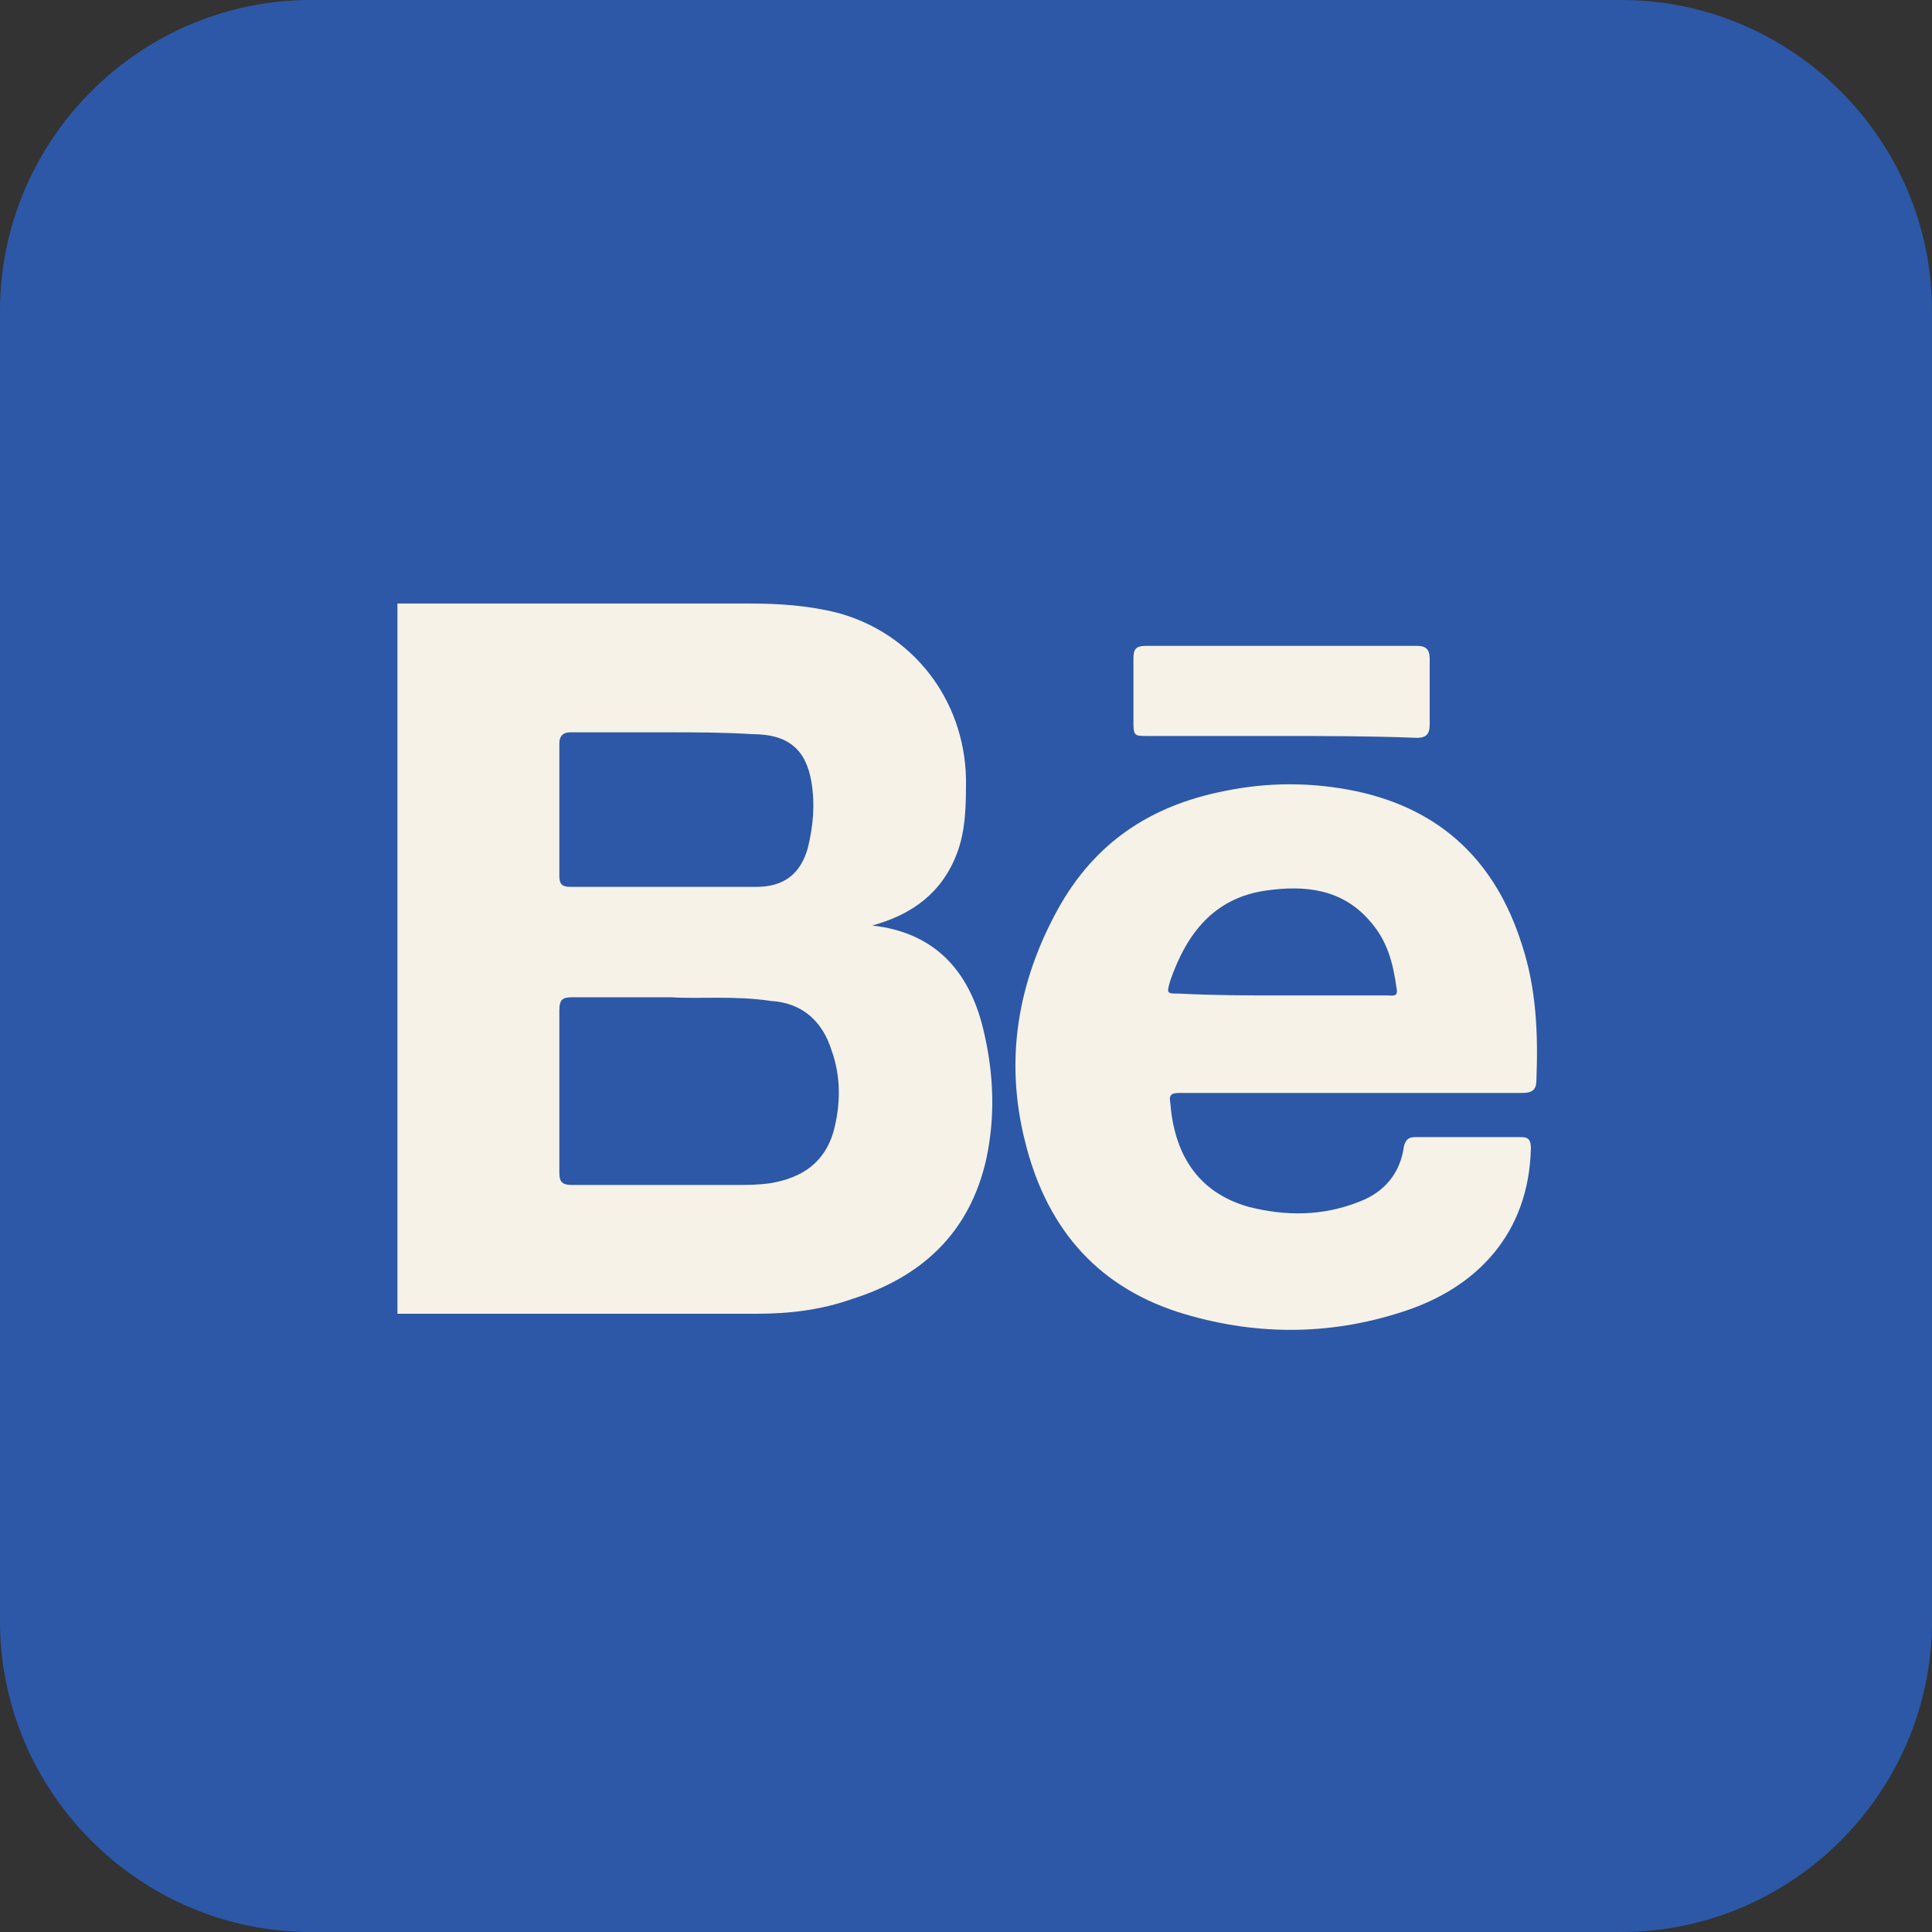 <svg xmlns="http://www.w3.org/2000/svg" xmlns:xlink="http://www.w3.org/1999/xlink" id="Layer_1" x="0px" y="0px" viewBox="0 0 105 105" style="enable-background:new 0 0 105 105;" xml:space="preserve">
<rect x="0" y="0" width="105" height="105" fill="#333333" stroke="none"/>
<style type="text/css">
	.st0{fill:#F6F2E7;}
	.st1{fill:#2C58A7;}
	.st2{clip-path:url(#SVGID_00000021080619867734677300000002123933988745310110_);fill:#2E59A7;}
	.st3{fill:#2E59A7;}
	.st4{fill:#FF1D25;}
	.st5{fill:#6A6965;}
	.st6{fill:none;stroke:#2C58A7;stroke-width:2;stroke-miterlimit:10;}
	.st7{fill:#FF3A41;}
	.st8{opacity:0.4;fill:#2C58A7;}
	.st9{opacity:0.65;fill:#6A6965;}
	.st10{fill:none;stroke:#2C58A7;stroke-width:0.75;stroke-miterlimit:10;}
	.st11{fill:#6F7F9C;}
	.st12{fill:#21427D;}
	.st13{fill:#122849;}
	.st14{opacity:0.7;fill:#122849;}
	.st15{clip-path:url(#SVGID_00000163061990744037419870000004866440469927547834_);}
	.st16{fill:#F6F2E7;stroke:#F7F2E7;stroke-width:10;stroke-miterlimit:10;}
	.st17{fill:#F7F2E7;}
	.st18{fill:#E5E0D1;}
	.st19{opacity:0.5;}
	.st20{opacity:0.5;clip-path:url(#SVGID_00000140712660551952759700000005572751283390001321_);}
	.st21{fill:#304360;}
	.st22{opacity:0.5;clip-path:url(#SVGID_00000123413899547224772240000015445862250360951988_);}
</style>
<g>
	<path class="st1" d="M88.1,105H16.9C7.6,105,0,97.4,0,88.1V16.9C0,7.6,7.6,0,16.9,0h71.2C97.4,0,105,7.6,105,16.9v71.2   C105,97.4,97.4,105,88.1,105z"></path>
	<g id="ye3fkK_00000179646494611952655300000008293164009229638019_">
		<g>
			<path class="st0" d="M21.6,32.8c6.4,0,12.7,0,19.1,0c1.6,0,3.2,0.1,4.8,0.5c4.1,1.1,6.9,4.7,7,9c0,1.4,0,2.8-0.5,4.1     c-0.8,2.1-2.4,3.3-4.6,3.9c3.6,0.4,5.4,2.7,6.1,5.9c0.5,2.2,0.6,4.5,0.1,6.8c-0.9,4-3.5,6.4-7.3,7.6c-1.7,0.6-3.4,0.8-5.2,0.8     c-6.2,0-12.4,0-18.7,0c-0.3,0-0.5,0-0.8,0C21.6,58.5,21.6,45.7,21.6,32.8z M36.5,54.2c-2,0-3.7,0-5.4,0c-0.5,0-0.7,0.1-0.7,0.7     c0,2.9,0,5.9,0,8.8c0,0.5,0.1,0.7,0.7,0.7c2.9,0,5.8,0,8.8,0c0.7,0,1.3,0,2-0.1c1.7-0.3,2.9-1.1,3.4-2.8c0.4-1.5,0.4-3-0.1-4.4     c-0.5-1.6-1.6-2.6-3.3-2.7C39.9,54.1,38,54.3,36.5,54.2z M36.3,39.8c-1.8,0-3.5,0-5.3,0c-0.4,0-0.6,0.2-0.6,0.6     c0,2.4,0,4.8,0,7.2c0,0.4,0.1,0.6,0.6,0.6c3.4,0,6.8,0,10.1,0c1.5,0,2.4-0.7,2.8-2.1c0.3-1.2,0.4-2.4,0.2-3.6     c-0.3-1.8-1.3-2.6-3.2-2.6C39.3,39.8,37.8,39.8,36.3,39.8z"></path>
			<path class="st0" d="M73.4,59.4c-3.1,0-6.2,0-9.2,0c-0.4,0-0.7,0-0.6,0.5c0.2,2.7,1.4,4.9,4.3,5.7c2,0.5,4,0.5,6-0.3     c1.3-0.5,2.2-1.5,2.4-3c0.1-0.4,0.3-0.5,0.6-0.5c1.9,0,3.9,0,5.8,0c0.4,0,0.5,0.2,0.5,0.6c-0.1,4.6-2.9,7.6-7,8.9     c-4,1.3-8.1,1.3-12.2,0c-4.6-1.5-7.2-4.8-8.3-9.3c-1.1-4.4-0.4-8.6,1.8-12.6c2-3.6,5-5.6,9-6.4c2.4-0.5,4.8-0.5,7.2,0     c4.7,1,7.6,3.9,9,8.3c0.8,2.4,0.9,4.9,0.8,7.4c0,0.6-0.3,0.7-0.8,0.7C79.5,59.4,76.5,59.4,73.4,59.4z M69.7,54.1     c0.1,0,0.2,0,0.4,0c1.8,0,3.5,0,5.3,0c0.3,0,0.6,0.1,0.5-0.4c-0.2-1.4-0.5-2.6-1.5-3.7c-1.5-1.7-3.5-1.9-5.6-1.6     c-2.8,0.4-4.3,2.3-5.2,4.9c-0.2,0.7-0.2,0.7,0.5,0.7C66,54.1,67.8,54.1,69.7,54.1z"></path>
			<path class="st0" d="M69.6,40c-2.4,0-4.8,0-7.2,0c-0.8,0-0.8,0-0.8-0.9c0-1.1,0-2.2,0-3.3c0-0.5,0.1-0.7,0.7-0.7     c4.9,0,9.8,0,14.7,0c0.5,0,0.7,0.2,0.7,0.7c0,1.2,0,2.4,0,3.6c0,0.5-0.2,0.7-0.7,0.7C74.5,40,72.1,40,69.6,40z"></path>
		</g>
	</g>
</g>
</svg>